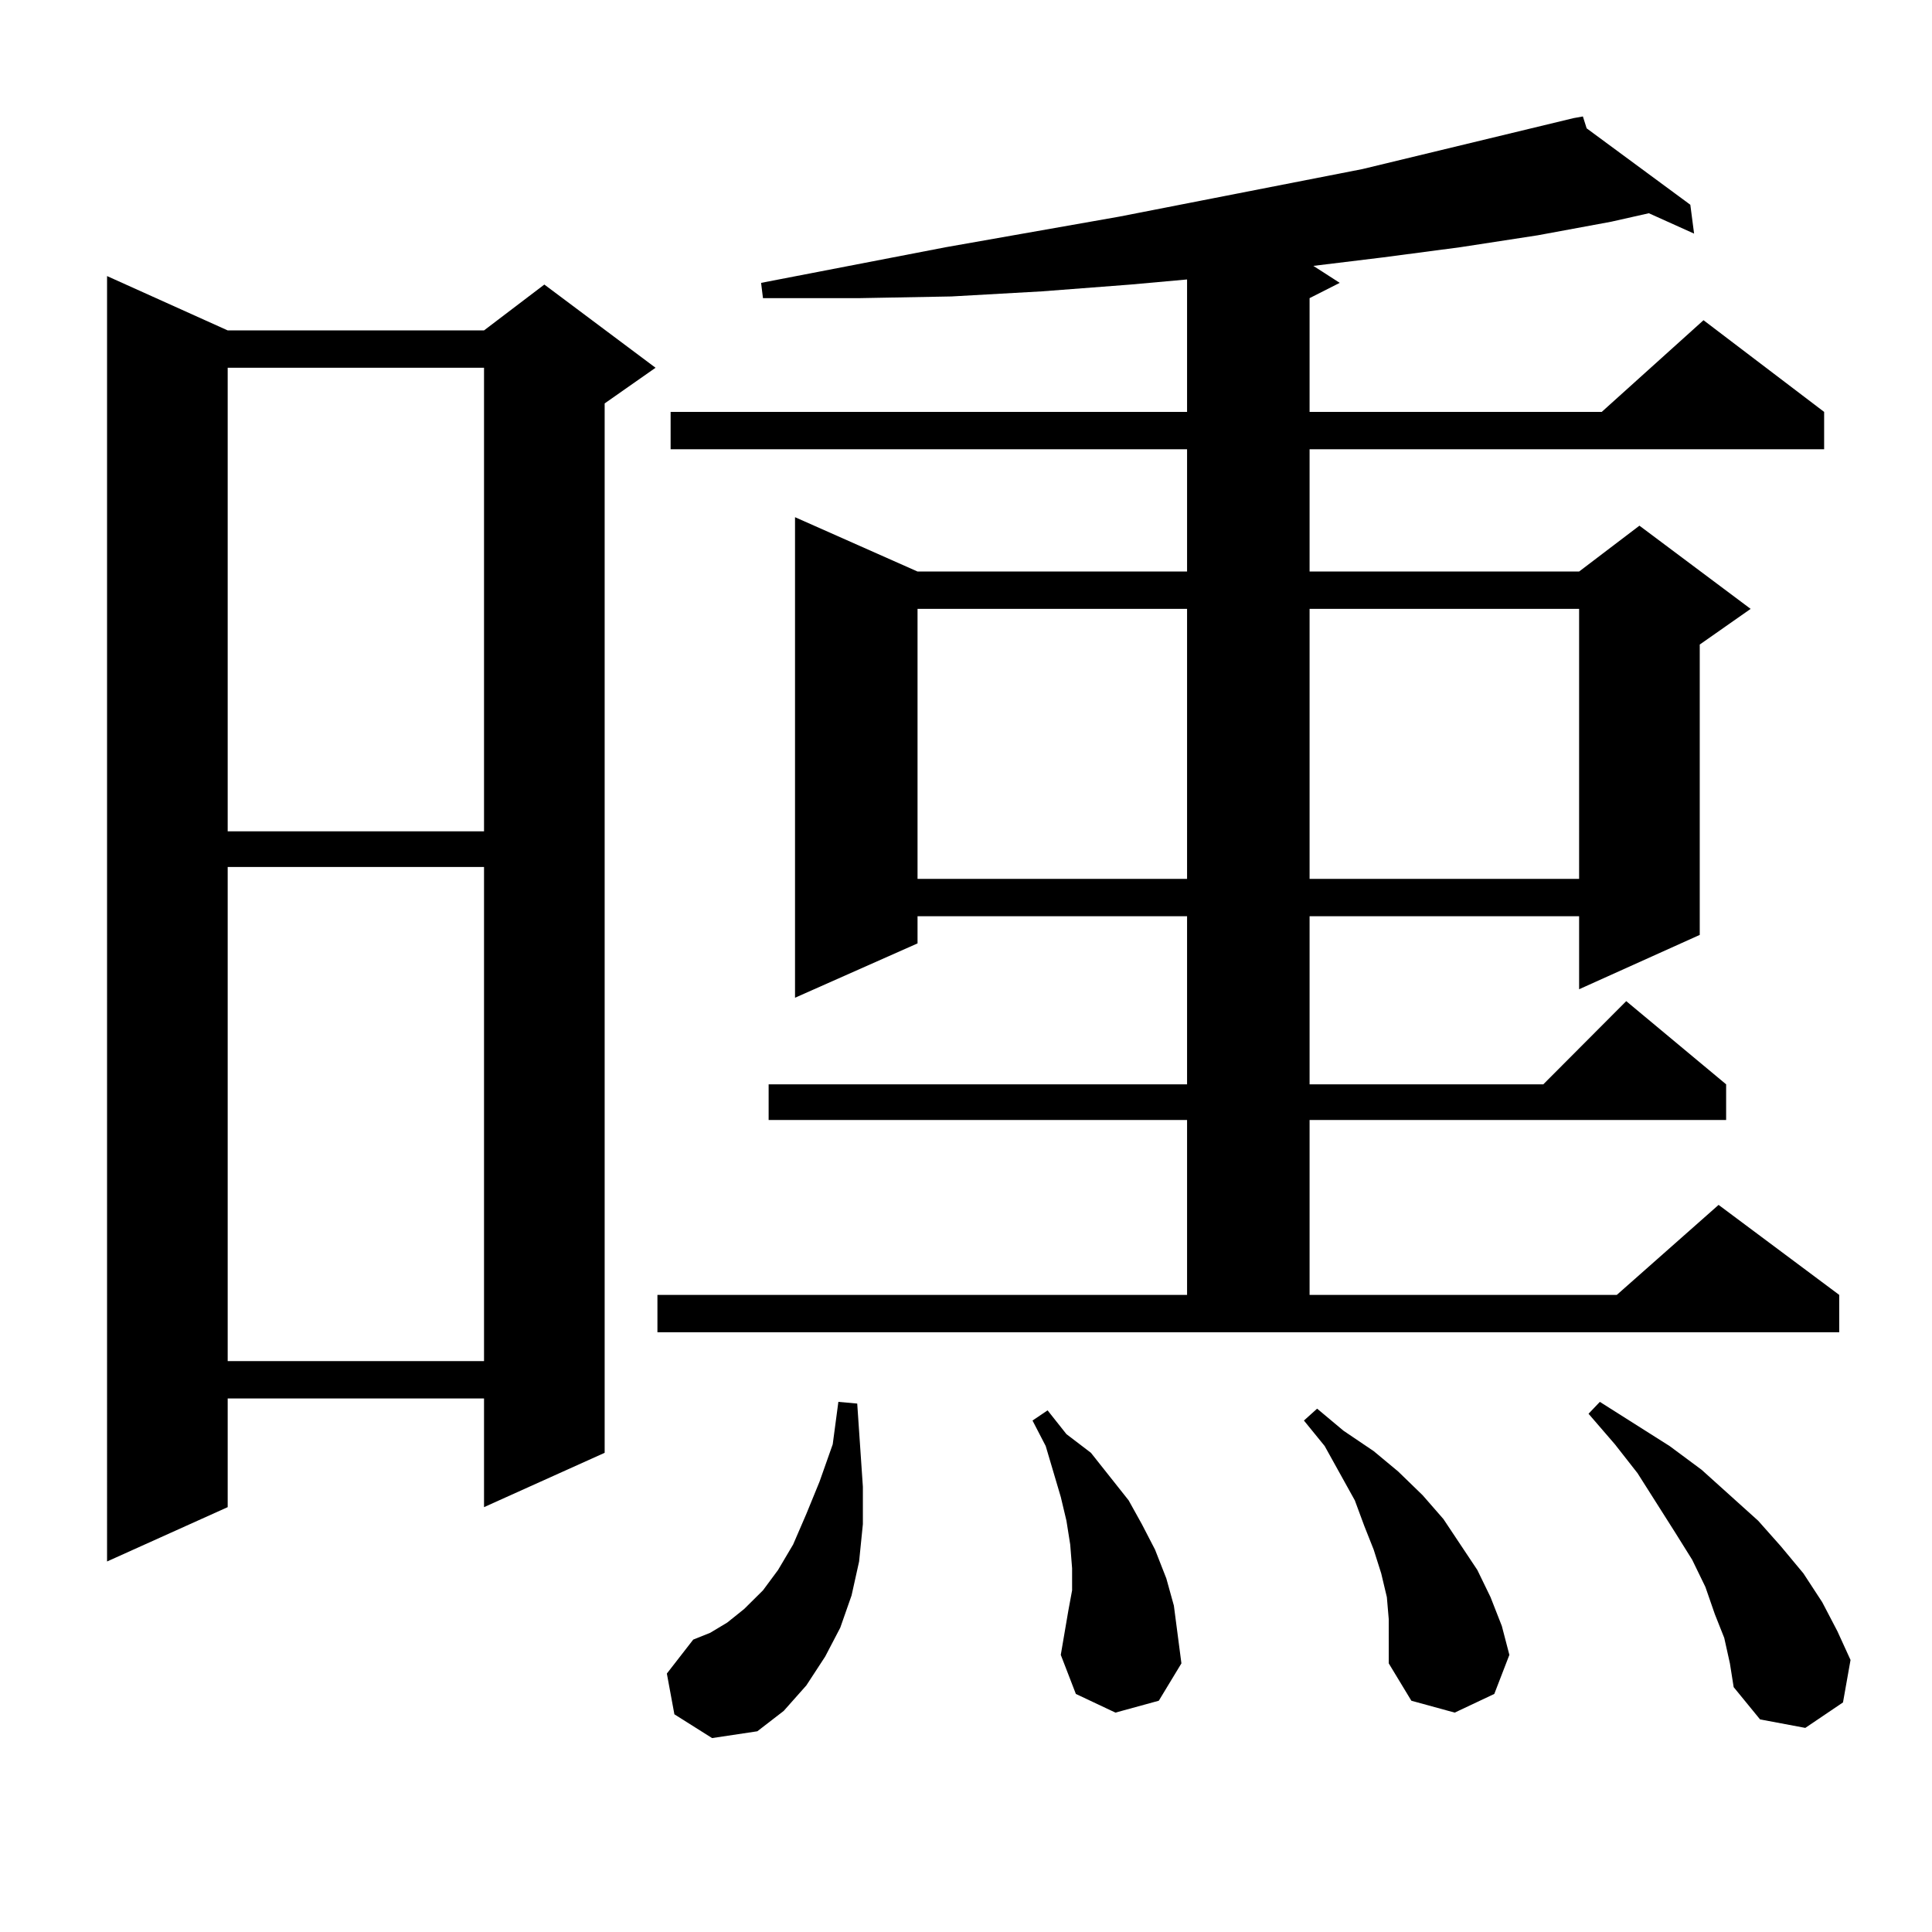 <?xml version="1.0" encoding="utf-8"?>
<!-- Generator: Adobe Illustrator 16.0.0, SVG Export Plug-In . SVG Version: 6.00 Build 0)  -->
<!DOCTYPE svg PUBLIC "-//W3C//DTD SVG 1.1//EN" "http://www.w3.org/Graphics/SVG/1.1/DTD/svg11.dtd">
<svg version="1.1" id="图层_1" xmlns="http://www.w3.org/2000/svg" xmlns:xlink="http://www.w3.org/1999/xlink" x="0px" y="0px"
	 width="1000px" height="1000px" viewBox="0 0 1000 1000" enable-background="new 0 0 1000 1000" xml:space="preserve">
<path d="M117.851,171.016h132.68l31.219-23.73l57.56,43.066l-26.341,18.457v543.164l-62.438,28.125v-56.25h-132.68v56.25
	l-62.438,28.125V142.891L117.851,171.016z M117.851,190.352v239.941h132.68V190.352H117.851z M117.851,448.75v255.762h132.68V448.75
	H117.851z M340.284,670.234h274.14v-90.527h-216.58V561.25h216.58v-87.012H474.915v14.063l-63.413,28.125v-248.73l63.413,28.125
	h139.509v-63.281H347.113v-19.336h267.311v-68.555l-29.268,2.637l-45.853,3.516l-46.828,2.637l-47.804,0.879h-49.755l-0.976-7.91
	l95.607-18.457l89.754-15.82L705.153,87.52l109.266-26.367l4.878-0.879l1.951,6.152l53.657,39.551l1.951,14.941l-23.414-10.547
	l-19.512,4.395l-38.048,7.031l-39.999,6.152l-39.999,5.273l-36.097,4.395l13.658,8.789l-15.609,7.91v58.887h151.216l52.682-47.461
	l62.438,47.461v19.336H677.837v63.281h139.509l31.219-23.73l57.56,43.066l-26.341,18.457v150.293l-62.438,28.125v-37.793H677.837
	v87.012H798.81l42.926-43.066l51.706,43.066v18.457H677.837v90.527h159.021l52.682-46.582l62.438,46.582v19.336H340.284V670.234z
	 M349.064,887.324l-3.902-21.094l13.658-17.578l8.78-3.516l8.78-5.273l8.78-7.031l9.756-9.668l7.805-10.547l7.805-13.184
	l6.829-15.82l6.829-16.699l6.829-19.336l2.927-21.973l9.756,0.879l2.927,43.066v19.336l-1.951,19.336l-3.902,17.578l-5.854,16.699
	l-7.805,14.941l-9.756,14.941l-11.707,13.184l-13.658,10.547l-23.414,3.516L349.064,887.324z M474.915,315.156v139.746h139.509
	V315.156H474.915z M577.352,886.445l-20.487-9.668l-7.805-20.215l1.951-11.426l1.951-11.426l1.951-10.547v-11.426l-0.976-12.305
	l-1.951-12.305l-2.927-12.305l-7.805-26.367l-6.829-13.184L542.23,730l9.756,12.305l12.683,9.668l19.512,24.609l6.829,12.305
	l6.829,13.184l5.854,14.941l3.902,14.063l1.951,14.941l1.951,14.941l-11.707,19.336L577.352,886.445z M718.812,838.105
	l-0.976-11.426l-2.927-12.305l-3.902-12.305l-4.878-12.305l-4.878-13.184l-15.609-28.125l-10.731-13.184l6.829-6.152l13.658,11.426
	l15.609,10.547l12.683,10.547l12.683,12.305l10.731,12.305l8.78,13.184l8.78,13.184l6.829,14.063l5.854,14.941l3.902,14.941
	l-7.805,20.215l-20.487,9.668l-22.438-6.152l-11.707-19.336v-11.426V838.105z M677.837,315.156v139.746h139.509V315.156H677.837z
	 M892.466,847.773l-4.878-12.305l-4.878-14.063l-6.829-14.063l-8.78-14.063l-19.512-30.762l-11.707-14.941l-13.658-15.82
	l5.854-6.152l36.097,22.852l16.585,12.305l29.268,26.367l11.707,13.184l11.707,14.063l9.756,14.941l7.805,14.941l6.829,14.941
	l-3.902,21.973l-19.512,13.184l-23.414-4.395l-13.658-16.699l-1.951-12.305L892.466,847.773z"/>
</svg>
